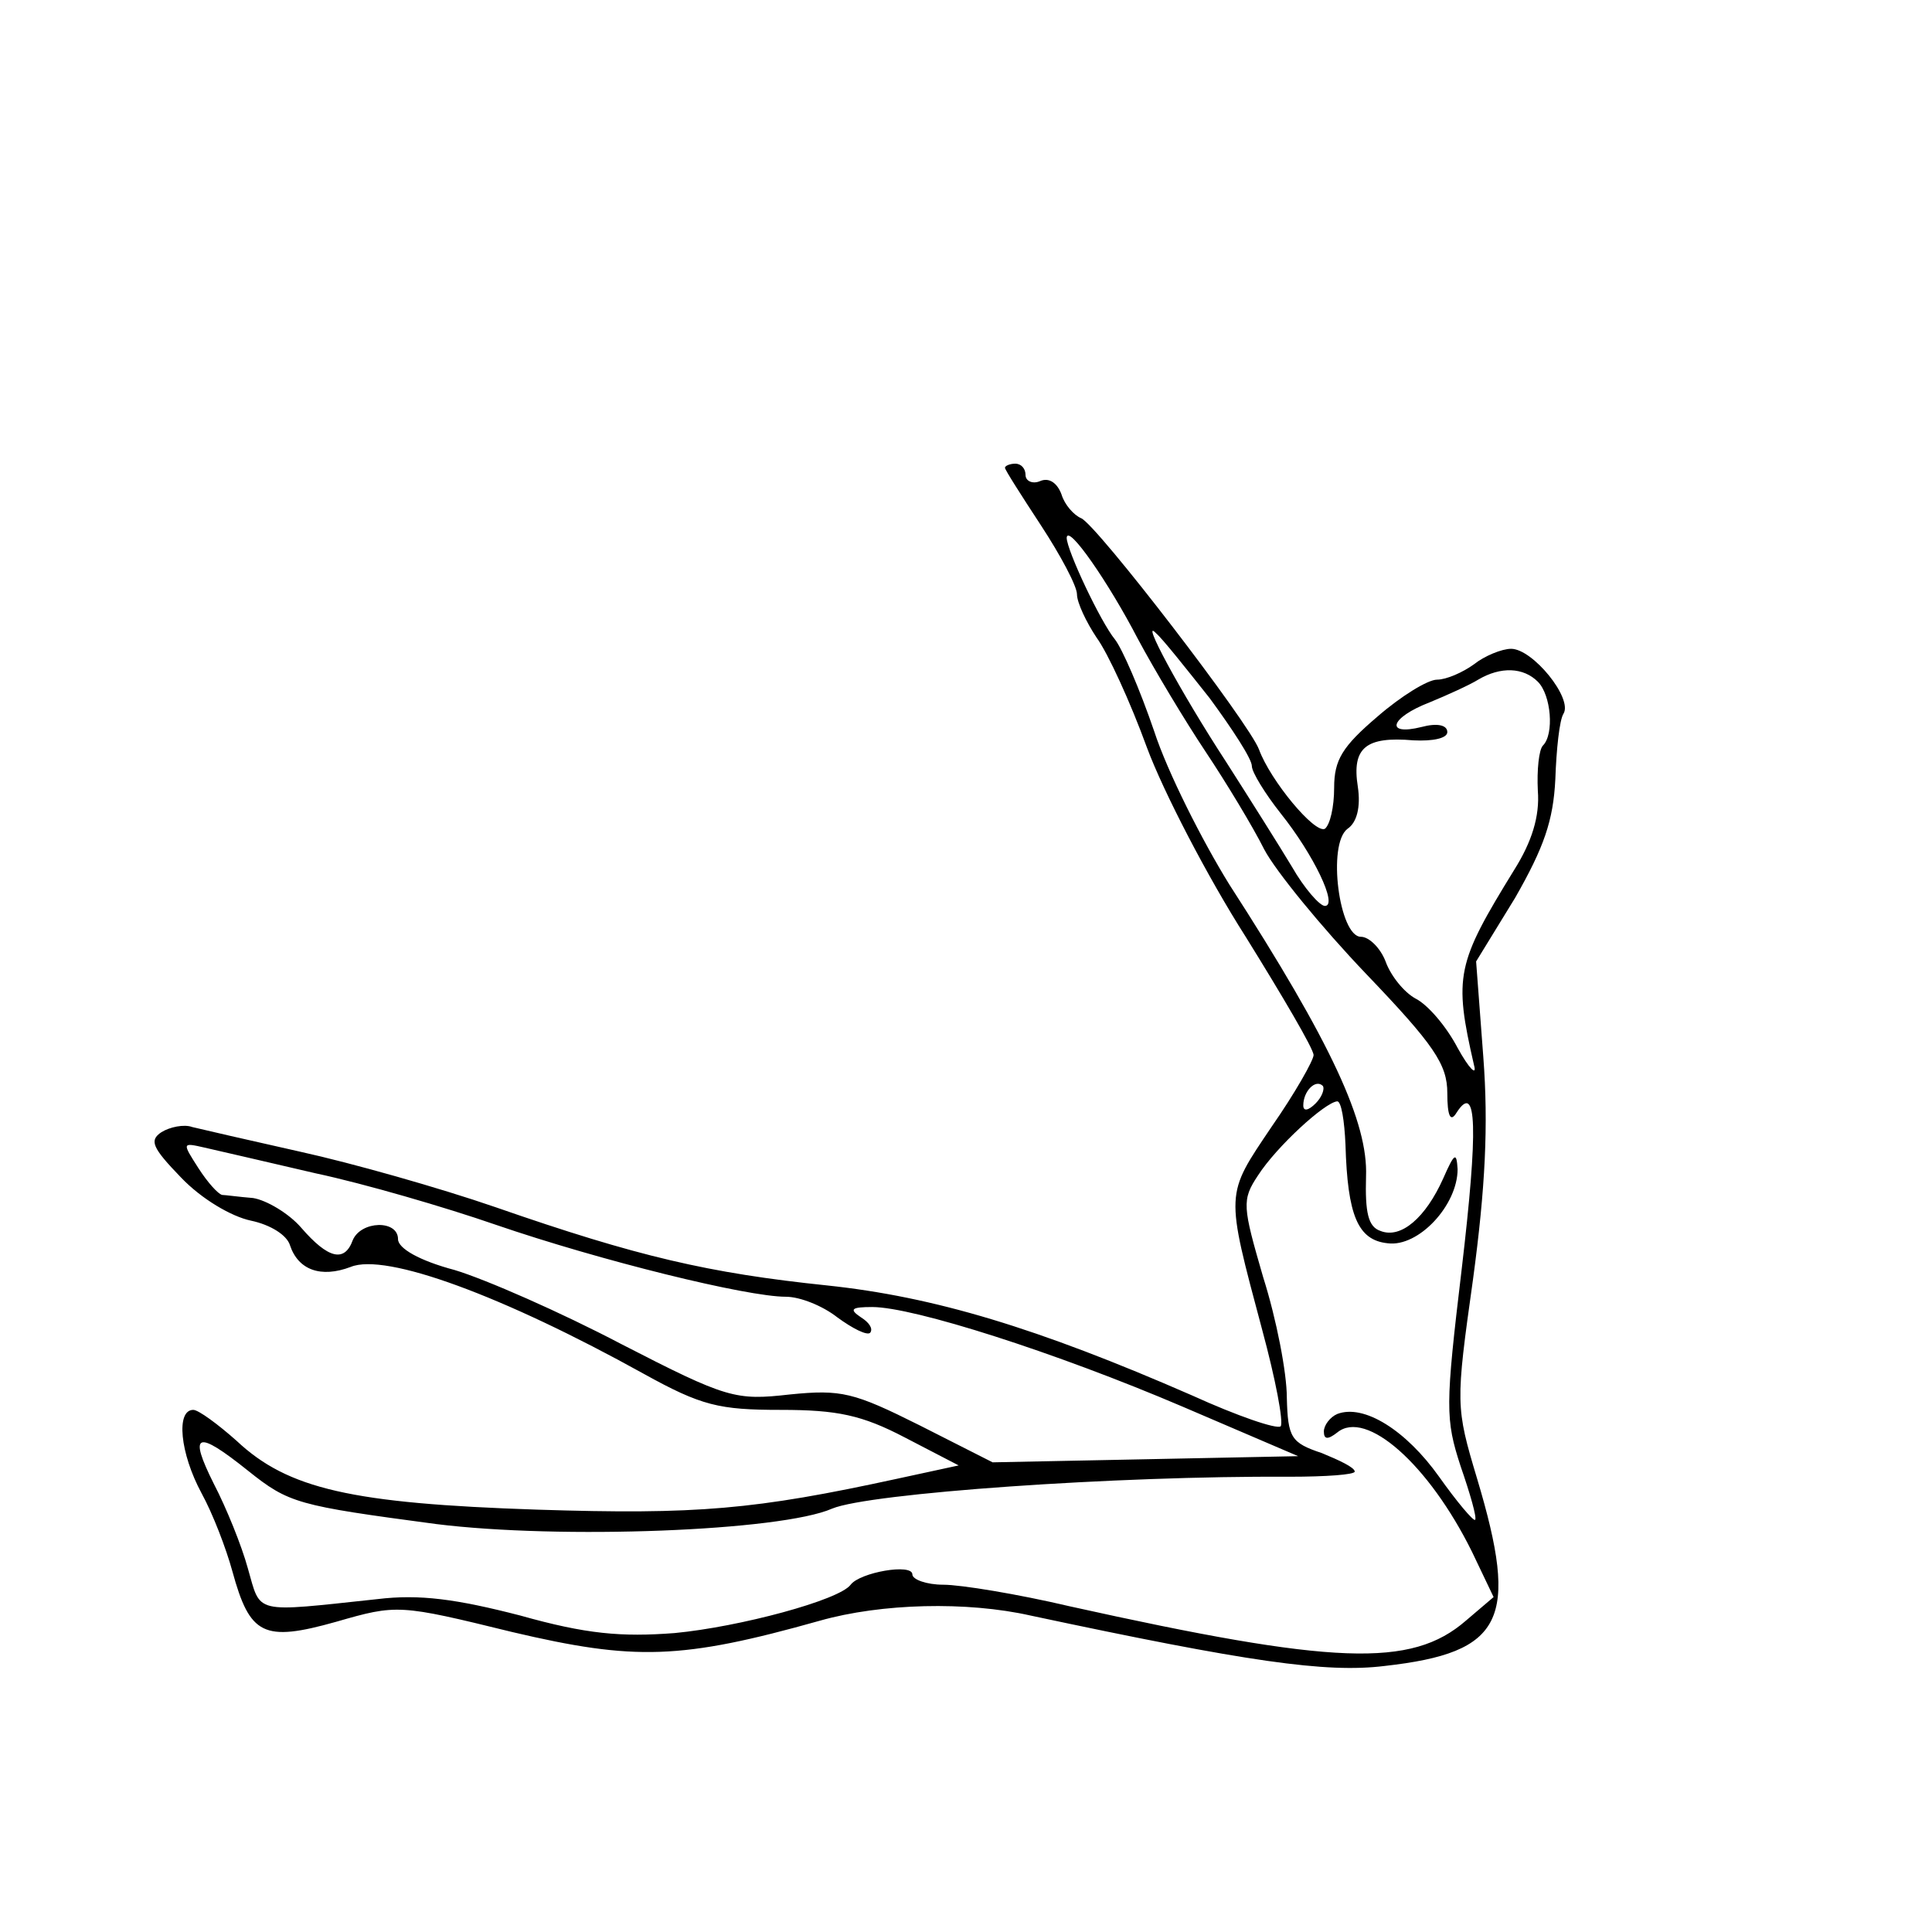<svg width="300" height="300" viewBox="0 0 300 300" fill="none" xmlns="http://www.w3.org/2000/svg">
<path d="M156.05 72.639C156.05 72.958 158.606 76.951 161.641 81.582C164.676 86.213 167.232 91.004 167.232 92.282C167.232 93.56 168.669 96.594 170.267 98.99C172.024 101.385 175.538 109.051 178.094 116.078C180.65 122.945 187.519 136.2 193.429 145.463C199.179 154.725 203.972 162.87 203.972 163.828C203.972 164.627 201.096 169.737 197.422 175.007C190.234 185.707 190.234 184.909 195.985 206.468C198.061 214.134 199.339 220.841 198.86 221.48C198.221 221.959 192.151 219.883 185.122 216.689C161.002 206.149 145.028 201.358 128.415 199.601C110.045 197.685 99.023 195.13 76.979 187.464C68.194 184.43 54.616 180.597 46.629 178.84C38.802 177.083 31.134 175.327 29.856 175.007C28.578 174.528 26.342 175.007 25.064 175.806C23.147 177.083 23.627 178.201 28.099 182.833C31.294 186.186 35.926 188.901 38.961 189.54C41.996 190.179 44.552 191.776 45.032 193.373C46.309 197.206 49.824 198.483 54.456 196.727C59.887 194.491 78.097 201.198 99.982 213.336C108.927 218.286 111.643 218.925 121.227 218.925C130.013 218.925 133.846 219.724 140.555 223.237L148.862 227.549L139.277 229.625C117.233 234.416 108.288 235.215 83.369 234.416C54.616 233.458 44.712 231.222 36.725 223.716C33.85 221.161 30.815 218.925 30.016 218.925C27.3 218.925 27.939 225.633 31.294 231.861C33.051 235.055 35.128 240.485 36.086 243.998C38.802 253.9 40.878 255.018 52.22 251.823C61.644 249.109 61.964 249.109 79.535 253.421C98.544 257.892 105.732 257.732 127.297 251.664C136.881 248.949 150.14 248.629 160.043 250.865C193.748 258.052 205.889 259.809 214.994 258.691C233.523 256.615 235.919 251.504 229.37 229.625C226.016 218.446 226.016 217.967 228.731 198.643C230.648 184.43 231.127 174.688 230.329 164.148L229.21 149.295L235.28 139.394C239.753 131.569 241.191 127.416 241.51 121.028C241.67 116.397 242.149 111.766 242.788 110.807C244.226 108.412 237.996 100.746 234.641 100.746C233.204 100.746 230.488 101.864 228.891 103.142C227.134 104.419 224.578 105.537 223.14 105.537C221.703 105.537 217.549 108.092 213.875 111.286C208.444 115.918 207.166 117.994 207.166 122.306C207.166 125.34 206.527 128.055 205.729 128.694C204.131 129.492 197.263 121.188 195.505 116.397C194.068 112.404 170.267 81.422 167.871 80.464C166.752 79.985 165.315 78.388 164.836 76.791C164.197 75.034 162.919 74.076 161.481 74.715C160.363 75.194 159.245 74.715 159.245 73.757C159.245 72.799 158.606 72 157.647 72C156.849 72 156.05 72.319 156.05 72.639ZM176.656 99.149C179.212 103.94 184.004 111.925 187.199 116.716C190.394 121.507 194.547 128.375 196.304 131.888C198.061 135.242 205.25 144.025 212.118 151.212C222.661 162.231 224.738 165.265 224.738 169.737C224.738 173.251 225.217 174.368 226.175 172.771C229.37 167.821 229.53 175.327 226.974 197.046C224.418 218.446 224.418 220.362 226.814 227.709C228.252 231.861 229.37 235.694 229.051 236.013C228.731 236.173 226.175 233.138 223.46 229.306C218.348 222.119 211.799 217.967 207.646 219.564C206.527 220.043 205.569 221.321 205.569 222.279C205.569 223.556 206.208 223.556 207.646 222.438C212.118 218.765 221.862 227.389 228.571 240.964L231.926 247.991L227.613 251.664C219.147 259.01 207.166 258.531 166.114 249.428C157.967 247.512 149.181 246.074 146.466 246.074C143.91 246.074 141.673 245.276 141.673 244.477C141.673 242.721 133.527 244.158 132.089 246.074C130.332 248.47 114.837 252.622 104.774 253.58C96.467 254.219 91.036 253.74 80.813 250.865C70.909 248.31 65.159 247.512 58.609 248.31C39.121 250.386 40.559 250.706 38.482 243.519C37.524 240.006 35.128 234.097 33.211 230.424C29.217 222.438 30.495 221.959 38.482 228.347C44.872 233.458 46.15 233.777 67.714 236.652C86.883 239.047 121.227 237.77 129.214 234.256C134.964 231.861 173.302 229.146 200.298 229.306C205.889 229.306 210.361 228.986 210.361 228.507C210.361 227.868 207.965 226.75 205.25 225.633C200.457 224.035 199.978 223.237 199.818 217.009C199.818 213.176 198.221 204.871 196.144 198.324C192.95 187.304 192.79 186.346 195.346 182.513C198.221 178.042 205.729 171.174 207.646 171.015C208.285 171.015 208.764 174.049 208.924 177.722C209.243 188.742 210.84 192.574 215.473 193.053C220.265 193.692 226.335 187.145 226.335 181.555C226.175 178.84 225.856 179 224.099 182.992C221.383 189.061 217.549 192.415 214.355 191.137C212.438 190.498 211.959 188.262 212.118 182.673C212.438 174.368 206.847 162.071 190.873 137.318C186.72 130.61 181.289 119.91 179.212 113.522C176.976 106.975 174.26 100.746 173.142 99.309C170.906 96.594 165.634 85.415 165.634 83.499C165.794 81.263 172.184 90.525 176.656 99.149ZM187.838 108.412C191.352 113.203 194.387 117.834 194.387 118.952C194.387 119.91 196.464 123.264 198.86 126.298C203.972 132.686 207.805 140.672 205.729 140.672C204.93 140.672 202.534 137.957 200.617 134.603C198.7 131.409 194.068 124.063 190.394 118.313C183.206 107.294 176.976 95.636 179.532 98.351C180.49 99.149 184.164 103.781 187.838 108.412ZM238.795 105.857C240.871 107.933 241.351 114.001 239.593 115.758C238.954 116.397 238.635 119.591 238.795 122.785C239.114 126.778 237.836 130.77 235.121 135.082C226.175 149.615 225.696 151.531 228.891 165.425C229.37 167.182 228.092 165.904 226.335 162.71C224.578 159.357 221.703 156.003 219.786 155.045C218.029 154.086 215.952 151.531 215.153 149.295C214.355 147.219 212.598 145.463 211.32 145.463C207.965 145.463 206.048 131.089 209.243 128.694C210.681 127.736 211.32 125.34 210.84 122.146C209.882 116.078 212.118 114.321 219.466 114.96C222.501 115.119 224.738 114.64 224.738 113.682C224.738 112.564 223.14 112.245 220.744 112.884C214.994 114.321 215.792 111.446 222.022 109.051C224.738 107.933 228.252 106.336 229.53 105.537C233.044 103.461 236.558 103.621 238.795 105.857ZM204.291 171.334C203.173 172.452 202.374 172.612 202.374 171.654C202.374 169.418 204.291 167.501 205.409 168.619C205.729 169.098 205.25 170.376 204.291 171.334ZM49.025 182.194C56.533 183.791 69.152 187.464 76.979 190.179C93.273 195.768 115.956 201.358 122.026 201.358C124.262 201.358 127.776 202.795 130.013 204.552C132.409 206.309 134.645 207.427 135.124 206.947C135.603 206.309 134.964 205.35 133.687 204.552C131.77 203.274 132.249 202.955 135.444 202.955C141.833 202.955 163.877 209.982 183.685 218.446L201.576 226.112L177.934 226.591L154.133 227.07L142.792 221.321C132.568 216.21 130.652 215.731 122.665 216.53C114.198 217.488 112.921 217.168 96.467 208.704C87.043 203.753 75.382 198.643 70.59 197.206C65.159 195.768 61.804 193.852 61.804 192.415C61.804 189.38 56.053 189.54 54.776 192.574C53.498 196.088 50.942 195.449 46.789 190.658C44.872 188.422 41.358 186.346 39.281 186.027C37.204 185.867 34.968 185.548 34.489 185.548C33.85 185.388 32.252 183.631 30.815 181.395C28.259 177.403 28.259 177.403 31.773 178.201C33.85 178.68 41.517 180.437 49.025 182.194Z" fill="black"/>
</svg>
